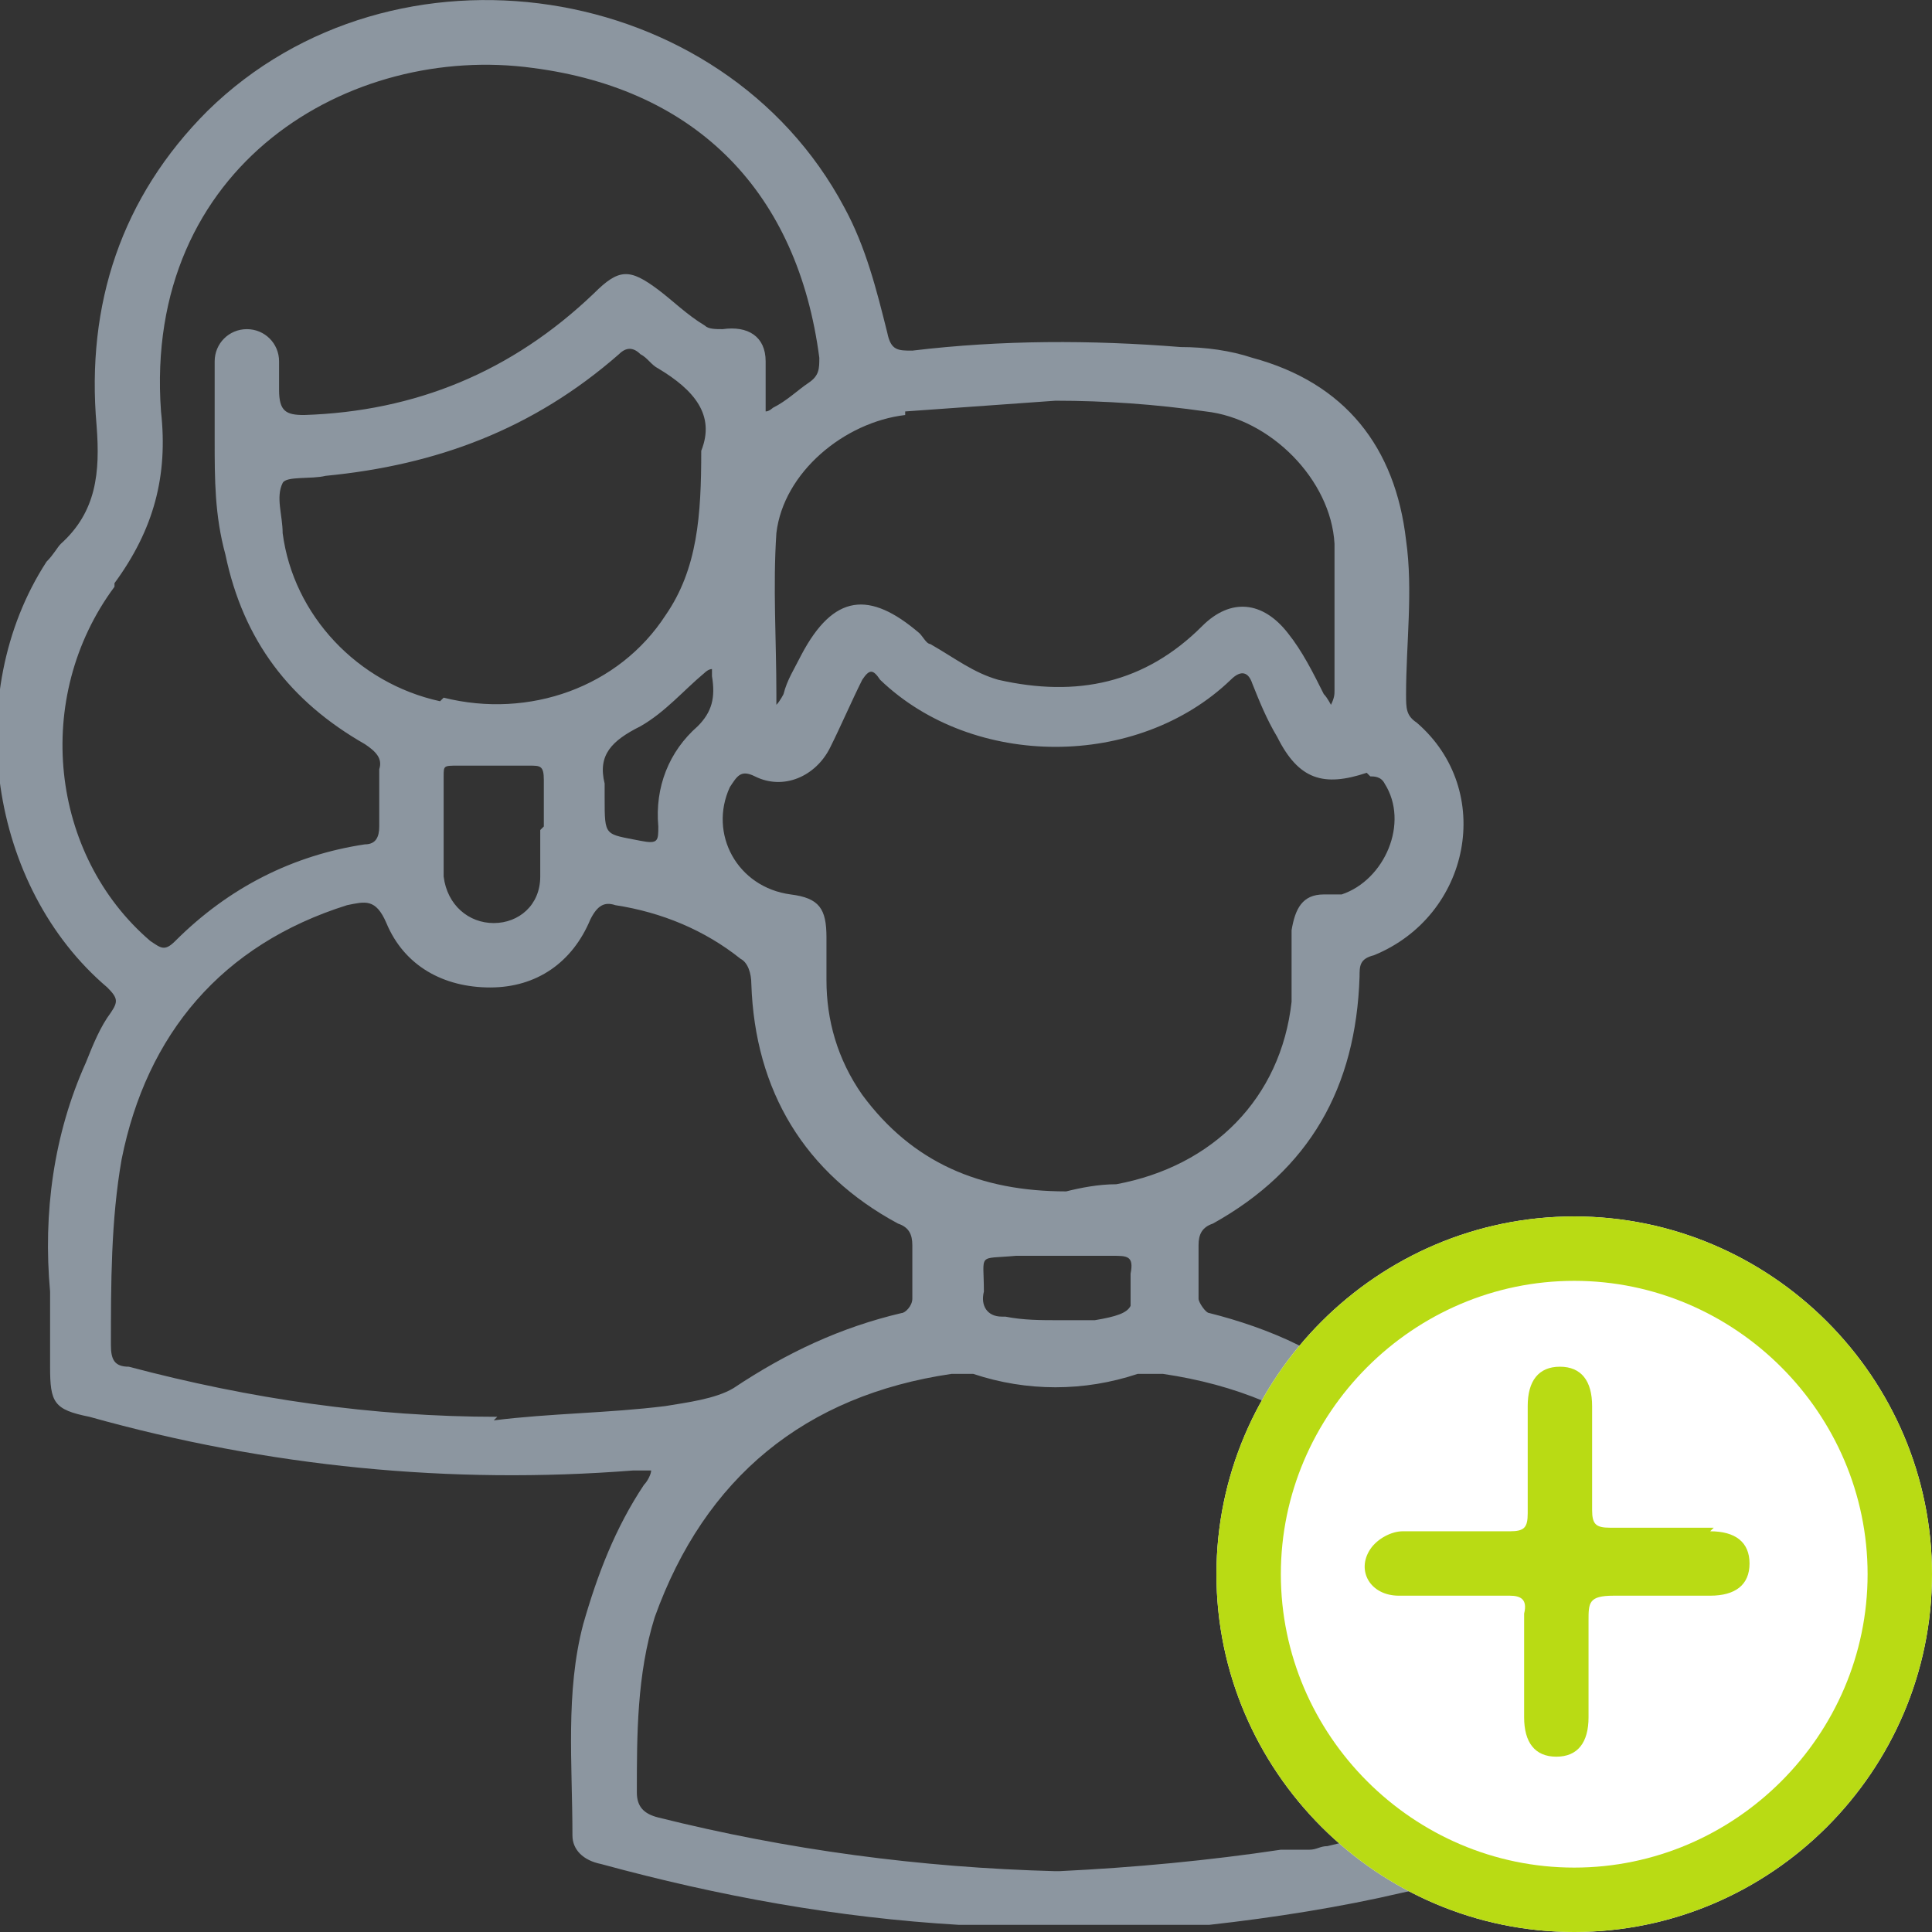 <?xml version="1.0" encoding="UTF-8"?>
<svg xmlns="http://www.w3.org/2000/svg" version="1.1" viewBox="0 0 54 54">
  <rect x="0" y="0" width="54" height="54" fill="#333333" stroke="none"/>
  <defs>
    <style>
      .cls-1 {
        fill: #fff;
      }

      .cls-1, .cls-2, .cls-3 {
        fill-rule: evenodd;
      }

      .cls-2 {
        fill: #8c96a0;
      }

      .cls-3 {
        fill: #b9db14;
      }
    </style>
  </defs>
  <!-- Generator: Adobe Illustrator 28.6.0, SVG Export Plug-In . SVG Version: 1.2.0 Build 709)  -->
  <g>
    <g id="Ebene_1">
      <g id="Page-1">
        <g id="BT_Neugeld_Landingpage">
          <g id="Card_Neukunden">
            <g id="Icon_Neukunden">
              <path id="Fill-13" class="cls-2" d="M40.6,50.8c-1.1.3-2.3.5-3.5.8,0,0,0,0,0,0,0,0,0,0,0,0-.2,0-.3.1-.5.1-.3,0-.5,0-.8,0-2,.3-4.1.5-6.2.6,0,0,0,0-.1,0,0,0,0,0,0,0-3.8-.1-7.5-.6-11.1-1.5-.4-.1-.6-.3-.6-.7,0-1.6,0-3.3.5-4.9,1.4-3.9,4.2-6.2,8.3-6.8.2,0,.4,0,.6,0,1.5.5,3.1.5,4.6,0,.1,0,.2,0,.4,0,0,0,.2,0,.3,0,4.1.6,6.9,2.9,8.3,6.8.6,1.6.4,3.3.5,4.9,0,.5-.1.6-.6.7M13.9,39.6c-3.5,0-6.9-.5-10.3-1.4-.4,0-.5-.2-.5-.6,0-1.7,0-3.5.3-5.2.7-3.5,2.8-6,6.3-7.1.5-.1.8-.2,1.1.5.5,1.2,1.6,1.8,2.9,1.8,1.3,0,2.3-.7,2.8-1.9.2-.4.4-.5.7-.4,1.3.2,2.5.7,3.5,1.5.2.1.3.4.3.7.1,3,1.5,5.3,4.1,6.7.3.1.4.3.4.6,0,.5,0,1,0,1.5,0,.2-.2.4-.3.4-1.7.4-3.2,1.1-4.7,2.1-.5.3-1.3.4-1.9.5-1.6.2-3.2.2-4.8.4M12.3,19.6c-2.3-.5-4.1-2.4-4.4-4.7,0-.5-.2-1,0-1.4.1-.2.8-.1,1.2-.2,3.1-.3,5.8-1.3,8.2-3.4.2-.2.4-.2.6,0,.2.1.3.3.5.4,1,.6,1.6,1.3,1.2,2.3,0,1.8-.1,3.3-1,4.6-1.3,2-3.8,2.9-6.2,2.3M15.1,23.2h0c0,.4,0,.9,0,1.3,0,.8-.6,1.3-1.3,1.3-.7,0-1.3-.5-1.4-1.3,0-.9,0-1.8,0-2.8,0-.3,0-.3.4-.3.7,0,1.3,0,2,0,.3,0,.4,0,.4.4,0,.4,0,.9,0,1.3M17.9,23.5c-1-.2-1-.1-1-1.2v-.4c-.2-.8.2-1.2,1-1.6.7-.4,1.2-1,1.8-1.5,0,0,.1-.1.2-.1,0,0,0,.2,0,.2.1.6,0,1-.4,1.4-.8.7-1.2,1.7-1.1,2.8,0,.4,0,.5-.5.4M3.2,16.3c1.1-1.5,1.5-3,1.3-4.8C4,4.6,9.8,1.2,14.9,1.9c4.6.6,7.4,3.5,8,8.1,0,.3,0,.5-.3.7-.3.2-.6.5-1,.7,0,0-.1.1-.2.1,0-.1,0-.2,0-.3,0-.4,0-.8,0-1.1,0-.7-.5-1-1.2-.9-.2,0-.4,0-.5-.1-.5-.3-.9-.7-1.3-1-.8-.6-1.1-.6-1.8.1-2.3,2.2-5,3.3-8.1,3.4-.5,0-.7-.1-.7-.7,0-.3,0-.5,0-.8,0-.5-.4-.9-.9-.9-.5,0-.9.4-.9.9,0,.7,0,1.5,0,2.2,0,0,0,0,0,0,0,1.1,0,2.1.3,3.2.5,2.4,1.8,4.1,3.9,5.3.3.2.5.4.4.7,0,.5,0,1.1,0,1.6,0,.3-.1.5-.4.5-2,.3-3.8,1.2-5.3,2.7-.3.3-.4.2-.7,0-2.8-2.4-3.3-6.8-1-9.9M25.3,11.5c1.4-.1,2.8-.2,4.2-.3,1.4,0,2.8.1,4.2.3,1.8.2,3.5,1.9,3.6,3.7,0,1.4,0,2.7,0,4.1,0,.1,0,.2-.1.4,0,0-.1-.2-.2-.3-.3-.6-.6-1.2-1-1.7-.7-.9-1.6-1-2.4-.2-1.6,1.6-3.5,2-5.7,1.5-.7-.2-1.2-.6-1.9-1-.1,0-.2-.2-.3-.3-1.4-1.2-2.4-1.1-3.3.6-.2.4-.4.7-.5,1.1,0,0-.1.2-.2.3,0-.1,0-.2,0-.3,0-1.5-.1-3,0-4.5.2-1.7,1.9-3.1,3.6-3.3M38.3,21.7c.1,0,.3,0,.4.2.7,1.1,0,2.7-1.2,3.1-.2,0-.4,0-.5,0-.6,0-.8.4-.9,1,0,.7,0,1.4,0,2-.3,2.7-2.2,4.6-4.9,5.1-.5,0-1,.1-1.4.2-2.4,0-4.3-.8-5.7-2.7-.7-1-1-2.1-1-3.2,0-.4,0-.8,0-1.2,0-.8-.2-1.1-1-1.2-1.5-.2-2.3-1.7-1.7-3,.2-.3.3-.5.7-.3.8.4,1.7,0,2.1-.8.3-.6.6-1.3.9-1.9.2-.3.3-.3.5,0,2.6,2.5,7.2,2.5,9.8,0,.3-.3.5-.2.6.1.2.5.4,1,.7,1.5.6,1.2,1.3,1.4,2.5,1M28,36.8c-.4,0-.6-.3-.5-.7,0-1.1-.2-.9.9-1,.4,0,.8,0,1.2,0s1,0,1.5,0c.4,0,.6,0,.5.5,0,.5,0,.8,0,.9-.1.2-.4.3-1,.4-.3,0-.7,0-1,0-.5,0-1,0-1.5-.1M42.7,45.5c-.3-1.4-.9-2.7-1.7-3.9,0-.1-2.1-2.5-2.6-2.8-.7-.5-1.4-.9-2.1-1.2-.8-.4-1.7-.7-2.5-.9-.1,0-.3-.3-.3-.4,0,0,0,0,0,0,0,0,0-.2,0-.3,0-.3,0-.8,0-1.2,0-.3.1-.5.4-.6,2.7-1.5,4-3.8,4.1-6.9,0-.3,0-.5.4-.6,2.7-1.1,3.4-4.6,1.2-6.5-.3-.2-.3-.4-.3-.8,0-1.4.2-2.9,0-4.3-.3-2.6-1.7-4.4-4.3-5.1-.6-.2-1.3-.3-2-.3-2.5-.2-5-.2-7.5.1-.4,0-.6,0-.7-.5-.3-1.2-.6-2.4-1.2-3.5C20.2-.6,11-2,5.8,3.1c-2.4,2.4-3.4,5.4-3.1,8.8.1,1.3,0,2.4-1,3.3-.1.1-.2.3-.4.5-2.4,3.7-1.6,9.1,1.7,11.9.3.3.3.4.1.7-.3.4-.5.9-.7,1.4-.9,2-1.2,4.2-1,6.4,0,.7,0,1.4,0,2.1,0,1,.1,1.2,1.1,1.4,5,1.4,10.1,1.9,15.2,1.5.2,0,.3,0,.5,0,0,.1-.1.3-.2.4-.8,1.2-1.3,2.5-1.7,3.9-.5,1.9-.3,3.9-.3,5.9,0,.4.3.7.8.8,3.3.9,6.6,1.5,10,1.7,1.7,0,3.3,0,5,0,.3,0,.7,0,1,0,.1,0,.3,0,.4,0,.2,0,.4,0,.6,0,1.8-.2,3.7-.5,5.4-.9,1-.2,2-.5,2.9-.7.4-.1.8-.3.8-.8,0-2,.2-3.9-.3-5.9"/>
              <g id="_x2B_">
                <path id="Fill-16" class="cls-1" d="M34,44c0-5.5,4.5-10,10-10s10,4.5,10,10-4.5,10-10,10-10-4.5-10-10"/>
                <path id="Fill-19" class="cls-3" d="M44,34c-5.5,0-10,4.5-10,10s4.5,10,10,10,10-4.5,10-10-4.5-10-10-10M44,35.8c4.5,0,8.2,3.7,8.2,8.2s-3.7,8.2-8.2,8.2-8.2-3.7-8.2-8.2,3.7-8.2,8.2-8.2"/>
                <path id="Fill-22" class="cls-3" d="M47.9,42.7c-1,0-1.9,0-2.9,0-.4,0-.5-.1-.5-.5,0-1,0-2,0-2.9,0-.7-.3-1.1-.9-1.1-.6,0-.9.4-.9,1.1,0,.5,0,1,0,1.5,0,.5,0,1,0,1.5,0,.4-.1.5-.5.5-1,0-2,0-3,0-.3,0-.7.2-.9.5-.4.6,0,1.3.8,1.3,1,0,2.1,0,3.1,0,.3,0,.5.1.4.5,0,1,0,2,0,2.9,0,.7.3,1.1.9,1.1.6,0,.9-.4.9-1.1,0-.9,0-1.8,0-2.7,0-.5,0-.7.7-.7.9,0,1.8,0,2.7,0,.7,0,1.1-.3,1.1-.9,0-.6-.4-.9-1.1-.9"/>
              </g>
            </g>
          </g>
        </g>
      </g>
    </g>
  </g>
</svg>